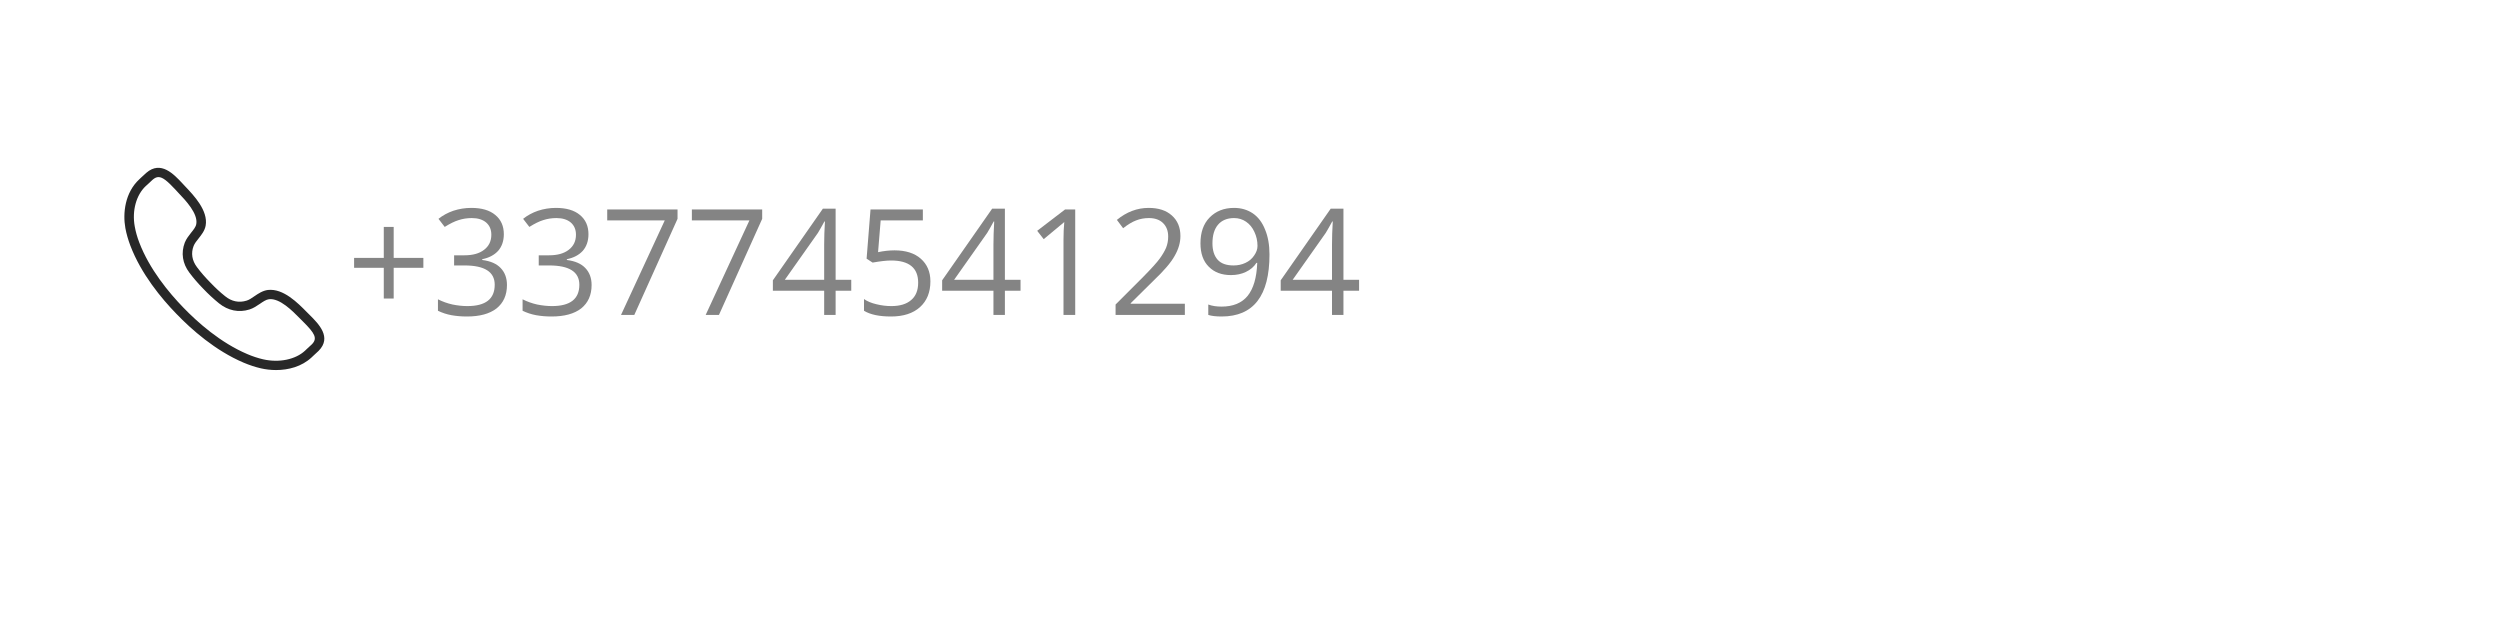 <?xml version="1.0" encoding="UTF-8"?>
<svg xmlns="http://www.w3.org/2000/svg" xmlns:xlink="http://www.w3.org/1999/xlink" width="200" zoomAndPan="magnify" viewBox="0 0 150 37.5" height="50" preserveAspectRatio="xMidYMid meet" version="1.0">
  <defs>
    <g></g>
    <clipPath id="928f2c0c0e">
      <path d="M 7.352 10 L 19.934 10 L 19.934 22.203 L 7.352 22.203 Z M 7.352 10 " clip-rule="nonzero"></path>
    </clipPath>
  </defs>
  <g clip-path="url(#928f2c0c0e)">
    <path fill="#282828" d="M 18.914 20.855 Z M 9.508 10.625 C 9.391 10.625 9.277 10.68 9.156 10.785 C 9.141 10.797 8.969 10.961 8.855 11.066 L 8.754 11.156 C 8.176 11.688 7.91 12.645 8.086 13.594 C 8.141 13.902 8.23 14.219 8.352 14.539 C 8.965 16.152 10.129 17.555 10.996 18.449 C 11.863 19.348 13.23 20.562 14.84 21.246 C 15.16 21.383 15.48 21.488 15.789 21.559 C 16.746 21.777 17.734 21.574 18.309 21.035 L 18.402 20.945 C 18.516 20.844 18.688 20.684 18.711 20.66 C 19.066 20.301 18.891 20 18.176 19.289 L 17.996 19.109 C 17.543 18.648 16.785 17.879 16.141 17.953 C 15.969 17.973 15.785 18.098 15.594 18.23 C 15.402 18.359 15.203 18.496 14.965 18.57 C 14.328 18.77 13.684 18.637 13.145 18.203 C 12.824 17.945 12.496 17.641 12.199 17.328 C 11.898 17.023 11.609 16.688 11.363 16.359 C 10.949 15.812 10.852 15.172 11.086 14.559 C 11.176 14.332 11.324 14.145 11.465 13.965 C 11.613 13.781 11.75 13.613 11.777 13.441 C 11.887 12.816 11.145 12.031 10.699 11.566 L 10.527 11.379 C 10.055 10.875 9.766 10.625 9.508 10.625 Z M 16.562 22.203 C 16.242 22.203 15.934 22.164 15.66 22.102 C 15.316 22.023 14.965 21.906 14.613 21.758 C 12.914 21.035 11.484 19.766 10.586 18.832 C 9.68 17.902 8.465 16.434 7.82 14.734 C 7.688 14.383 7.586 14.031 7.523 13.691 C 7.359 12.793 7.496 11.547 8.367 10.75 L 8.461 10.66 C 8.582 10.547 8.773 10.375 8.781 10.367 C 9.652 9.617 10.43 10.453 10.945 11.004 L 11.113 11.184 C 11.633 11.73 12.496 12.637 12.34 13.535 C 12.285 13.844 12.086 14.09 11.914 14.309 C 11.793 14.461 11.676 14.605 11.617 14.758 C 11.449 15.191 11.52 15.633 11.82 16.031 C 12.051 16.34 12.324 16.652 12.613 16.945 C 12.898 17.246 13.203 17.531 13.508 17.773 C 13.895 18.09 14.34 18.18 14.793 18.039 C 14.949 17.992 15.102 17.887 15.266 17.773 C 15.496 17.617 15.758 17.438 16.074 17.398 C 17.004 17.293 17.879 18.188 18.406 18.723 L 18.582 18.898 C 19.117 19.434 19.926 20.238 19.117 21.051 C 19.105 21.062 18.914 21.238 18.793 21.352 L 18.703 21.438 C 18.102 22 17.301 22.203 16.562 22.203 " fill-opacity="1" fill-rule="nonzero"></path>
  </g>
  <g fill="#848484" fill-opacity="1">
    <g transform="translate(20.793, 18.896)">
      <g>
        <path d="M 2.828 -3.422 L 4.609 -3.422 L 4.609 -2.828 L 2.828 -2.828 L 2.828 -0.984 L 2.234 -0.984 L 2.234 -2.828 L 0.453 -2.828 L 0.453 -3.422 L 2.234 -3.422 L 2.234 -5.281 L 2.828 -5.281 Z M 2.828 -3.422 "></path>
      </g>
    </g>
    <g transform="translate(25.871, 18.896)">
      <g>
        <path d="M 4.359 -4.844 C 4.359 -4.438 4.242 -4.102 4.016 -3.844 C 3.785 -3.594 3.469 -3.426 3.062 -3.344 L 3.062 -3.297 C 3.562 -3.234 3.93 -3.07 4.172 -2.812 C 4.422 -2.551 4.547 -2.211 4.547 -1.797 C 4.547 -1.191 4.336 -0.723 3.922 -0.391 C 3.504 -0.066 2.91 0.094 2.141 0.094 C 1.805 0.094 1.5 0.066 1.219 0.016 C 0.938 -0.035 0.664 -0.125 0.406 -0.25 L 0.406 -0.938 C 0.676 -0.801 0.969 -0.695 1.281 -0.625 C 1.594 -0.562 1.891 -0.531 2.172 -0.531 C 3.266 -0.531 3.812 -0.957 3.812 -1.812 C 3.812 -2.582 3.207 -2.969 2 -2.969 L 1.375 -2.969 L 1.375 -3.578 L 2 -3.578 C 2.5 -3.578 2.891 -3.688 3.172 -3.906 C 3.461 -4.125 3.609 -4.426 3.609 -4.812 C 3.609 -5.125 3.504 -5.367 3.297 -5.547 C 3.086 -5.723 2.801 -5.812 2.438 -5.812 C 2.156 -5.812 1.891 -5.77 1.641 -5.688 C 1.398 -5.613 1.125 -5.477 0.812 -5.281 L 0.438 -5.766 C 0.695 -5.973 0.992 -6.133 1.328 -6.25 C 1.672 -6.363 2.031 -6.422 2.406 -6.422 C 3.031 -6.422 3.508 -6.281 3.844 -6 C 4.188 -5.719 4.359 -5.332 4.359 -4.844 Z M 4.359 -4.844 "></path>
      </g>
    </g>
    <g transform="translate(30.949, 18.896)">
      <g>
        <path d="M 4.359 -4.844 C 4.359 -4.438 4.242 -4.102 4.016 -3.844 C 3.785 -3.594 3.469 -3.426 3.062 -3.344 L 3.062 -3.297 C 3.562 -3.234 3.93 -3.07 4.172 -2.812 C 4.422 -2.551 4.547 -2.211 4.547 -1.797 C 4.547 -1.191 4.336 -0.723 3.922 -0.391 C 3.504 -0.066 2.91 0.094 2.141 0.094 C 1.805 0.094 1.5 0.066 1.219 0.016 C 0.938 -0.035 0.664 -0.125 0.406 -0.25 L 0.406 -0.938 C 0.676 -0.801 0.969 -0.695 1.281 -0.625 C 1.594 -0.562 1.891 -0.531 2.172 -0.531 C 3.266 -0.531 3.812 -0.957 3.812 -1.812 C 3.812 -2.582 3.207 -2.969 2 -2.969 L 1.375 -2.969 L 1.375 -3.578 L 2 -3.578 C 2.5 -3.578 2.891 -3.688 3.172 -3.906 C 3.461 -4.125 3.609 -4.426 3.609 -4.812 C 3.609 -5.125 3.504 -5.367 3.297 -5.547 C 3.086 -5.723 2.801 -5.812 2.438 -5.812 C 2.156 -5.812 1.891 -5.77 1.641 -5.688 C 1.398 -5.613 1.125 -5.477 0.812 -5.281 L 0.438 -5.766 C 0.695 -5.973 0.992 -6.133 1.328 -6.25 C 1.672 -6.363 2.031 -6.422 2.406 -6.422 C 3.031 -6.422 3.508 -6.281 3.844 -6 C 4.188 -5.719 4.359 -5.332 4.359 -4.844 Z M 4.359 -4.844 "></path>
      </g>
    </g>
    <g transform="translate(36.027, 18.896)">
      <g>
        <path d="M 1.234 0 L 3.859 -5.672 L 0.406 -5.672 L 0.406 -6.328 L 4.625 -6.328 L 4.625 -5.766 L 2.031 0 Z M 1.234 0 "></path>
      </g>
    </g>
    <g transform="translate(41.106, 18.896)">
      <g>
        <path d="M 1.234 0 L 3.859 -5.672 L 0.406 -5.672 L 0.406 -6.328 L 4.625 -6.328 L 4.625 -5.766 L 2.031 0 Z M 1.234 0 "></path>
      </g>
    </g>
    <g transform="translate(46.184, 18.896)">
      <g>
        <path d="M 4.891 -1.453 L 3.953 -1.453 L 3.953 0 L 3.266 0 L 3.266 -1.453 L 0.188 -1.453 L 0.188 -2.078 L 3.188 -6.375 L 3.953 -6.375 L 3.953 -2.109 L 4.891 -2.109 Z M 3.266 -2.109 L 3.266 -4.219 C 3.266 -4.633 3.281 -5.098 3.312 -5.609 L 3.281 -5.609 C 3.133 -5.336 3.004 -5.109 2.891 -4.922 L 0.906 -2.109 Z M 3.266 -2.109 "></path>
      </g>
    </g>
    <g transform="translate(51.262, 18.896)">
      <g>
        <path d="M 2.406 -3.875 C 3.082 -3.875 3.609 -3.707 3.984 -3.375 C 4.367 -3.039 4.562 -2.586 4.562 -2.016 C 4.562 -1.359 4.352 -0.844 3.938 -0.469 C 3.52 -0.094 2.941 0.094 2.203 0.094 C 1.492 0.094 0.953 -0.02 0.578 -0.25 L 0.578 -0.953 C 0.773 -0.816 1.023 -0.711 1.328 -0.641 C 1.629 -0.566 1.926 -0.531 2.219 -0.531 C 2.727 -0.531 3.125 -0.648 3.406 -0.891 C 3.688 -1.129 3.828 -1.477 3.828 -1.938 C 3.828 -2.82 3.285 -3.266 2.203 -3.266 C 1.93 -3.266 1.562 -3.223 1.094 -3.141 L 0.734 -3.375 L 0.969 -6.328 L 4.109 -6.328 L 4.109 -5.672 L 1.578 -5.672 L 1.422 -3.766 C 1.754 -3.836 2.082 -3.875 2.406 -3.875 Z M 2.406 -3.875 "></path>
      </g>
    </g>
    <g transform="translate(56.341, 18.896)">
      <g>
        <path d="M 4.891 -1.453 L 3.953 -1.453 L 3.953 0 L 3.266 0 L 3.266 -1.453 L 0.188 -1.453 L 0.188 -2.078 L 3.188 -6.375 L 3.953 -6.375 L 3.953 -2.109 L 4.891 -2.109 Z M 3.266 -2.109 L 3.266 -4.219 C 3.266 -4.633 3.281 -5.098 3.312 -5.609 L 3.281 -5.609 C 3.133 -5.336 3.004 -5.109 2.891 -4.922 L 0.906 -2.109 Z M 3.266 -2.109 "></path>
      </g>
    </g>
    <g transform="translate(61.419, 18.896)">
      <g>
        <path d="M 3.094 0 L 2.391 0 L 2.391 -4.516 C 2.391 -4.891 2.406 -5.242 2.438 -5.578 C 2.375 -5.516 2.301 -5.453 2.219 -5.391 C 2.145 -5.328 1.805 -5.047 1.203 -4.547 L 0.812 -5.047 L 2.484 -6.328 L 3.094 -6.328 Z M 3.094 0 "></path>
      </g>
    </g>
    <g transform="translate(66.497, 18.896)">
      <g>
        <path d="M 4.594 0 L 0.438 0 L 0.438 -0.625 L 2.109 -2.297 C 2.609 -2.805 2.938 -3.172 3.094 -3.391 C 3.258 -3.617 3.383 -3.832 3.469 -4.031 C 3.551 -4.238 3.594 -4.461 3.594 -4.703 C 3.594 -5.047 3.488 -5.316 3.281 -5.516 C 3.082 -5.711 2.801 -5.812 2.438 -5.812 C 2.164 -5.812 1.91 -5.766 1.672 -5.672 C 1.441 -5.586 1.18 -5.43 0.891 -5.203 L 0.516 -5.703 C 1.098 -6.18 1.734 -6.422 2.422 -6.422 C 3.016 -6.422 3.477 -6.27 3.812 -5.969 C 4.156 -5.664 4.328 -5.254 4.328 -4.734 C 4.328 -4.336 4.211 -3.941 3.984 -3.547 C 3.766 -3.148 3.344 -2.656 2.719 -2.062 L 1.344 -0.703 L 1.344 -0.672 L 4.594 -0.672 Z M 4.594 0 "></path>
      </g>
    </g>
    <g transform="translate(71.575, 18.896)">
      <g>
        <path d="M 4.594 -3.625 C 4.594 -1.145 3.633 0.094 1.719 0.094 C 1.383 0.094 1.117 0.062 0.922 0 L 0.922 -0.625 C 1.148 -0.539 1.414 -0.5 1.719 -0.5 C 2.406 -0.5 2.926 -0.711 3.281 -1.141 C 3.633 -1.578 3.828 -2.238 3.859 -3.125 L 3.812 -3.125 C 3.656 -2.883 3.441 -2.703 3.172 -2.578 C 2.91 -2.453 2.613 -2.391 2.281 -2.391 C 1.727 -2.391 1.285 -2.555 0.953 -2.891 C 0.617 -3.223 0.453 -3.691 0.453 -4.297 C 0.453 -4.953 0.633 -5.469 1 -5.844 C 1.375 -6.227 1.863 -6.422 2.469 -6.422 C 2.895 -6.422 3.27 -6.312 3.594 -6.094 C 3.914 -5.875 4.16 -5.551 4.328 -5.125 C 4.504 -4.707 4.594 -4.207 4.594 -3.625 Z M 2.469 -5.812 C 2.051 -5.812 1.727 -5.676 1.5 -5.406 C 1.281 -5.145 1.172 -4.773 1.172 -4.297 C 1.172 -3.879 1.273 -3.551 1.484 -3.312 C 1.691 -3.082 2.008 -2.969 2.438 -2.969 C 2.695 -2.969 2.938 -3.02 3.156 -3.125 C 3.375 -3.227 3.547 -3.375 3.672 -3.562 C 3.805 -3.75 3.875 -3.941 3.875 -4.141 C 3.875 -4.441 3.812 -4.723 3.688 -4.984 C 3.57 -5.242 3.406 -5.445 3.188 -5.594 C 2.977 -5.738 2.738 -5.812 2.469 -5.812 Z M 2.469 -5.812 "></path>
      </g>
    </g>
    <g transform="translate(76.654, 18.896)">
      <g>
        <path d="M 4.891 -1.453 L 3.953 -1.453 L 3.953 0 L 3.266 0 L 3.266 -1.453 L 0.188 -1.453 L 0.188 -2.078 L 3.188 -6.375 L 3.953 -6.375 L 3.953 -2.109 L 4.891 -2.109 Z M 3.266 -2.109 L 3.266 -4.219 C 3.266 -4.633 3.281 -5.098 3.312 -5.609 L 3.281 -5.609 C 3.133 -5.336 3.004 -5.109 2.891 -4.922 L 0.906 -2.109 Z M 3.266 -2.109 "></path>
      </g>
    </g>
  </g>
</svg>

